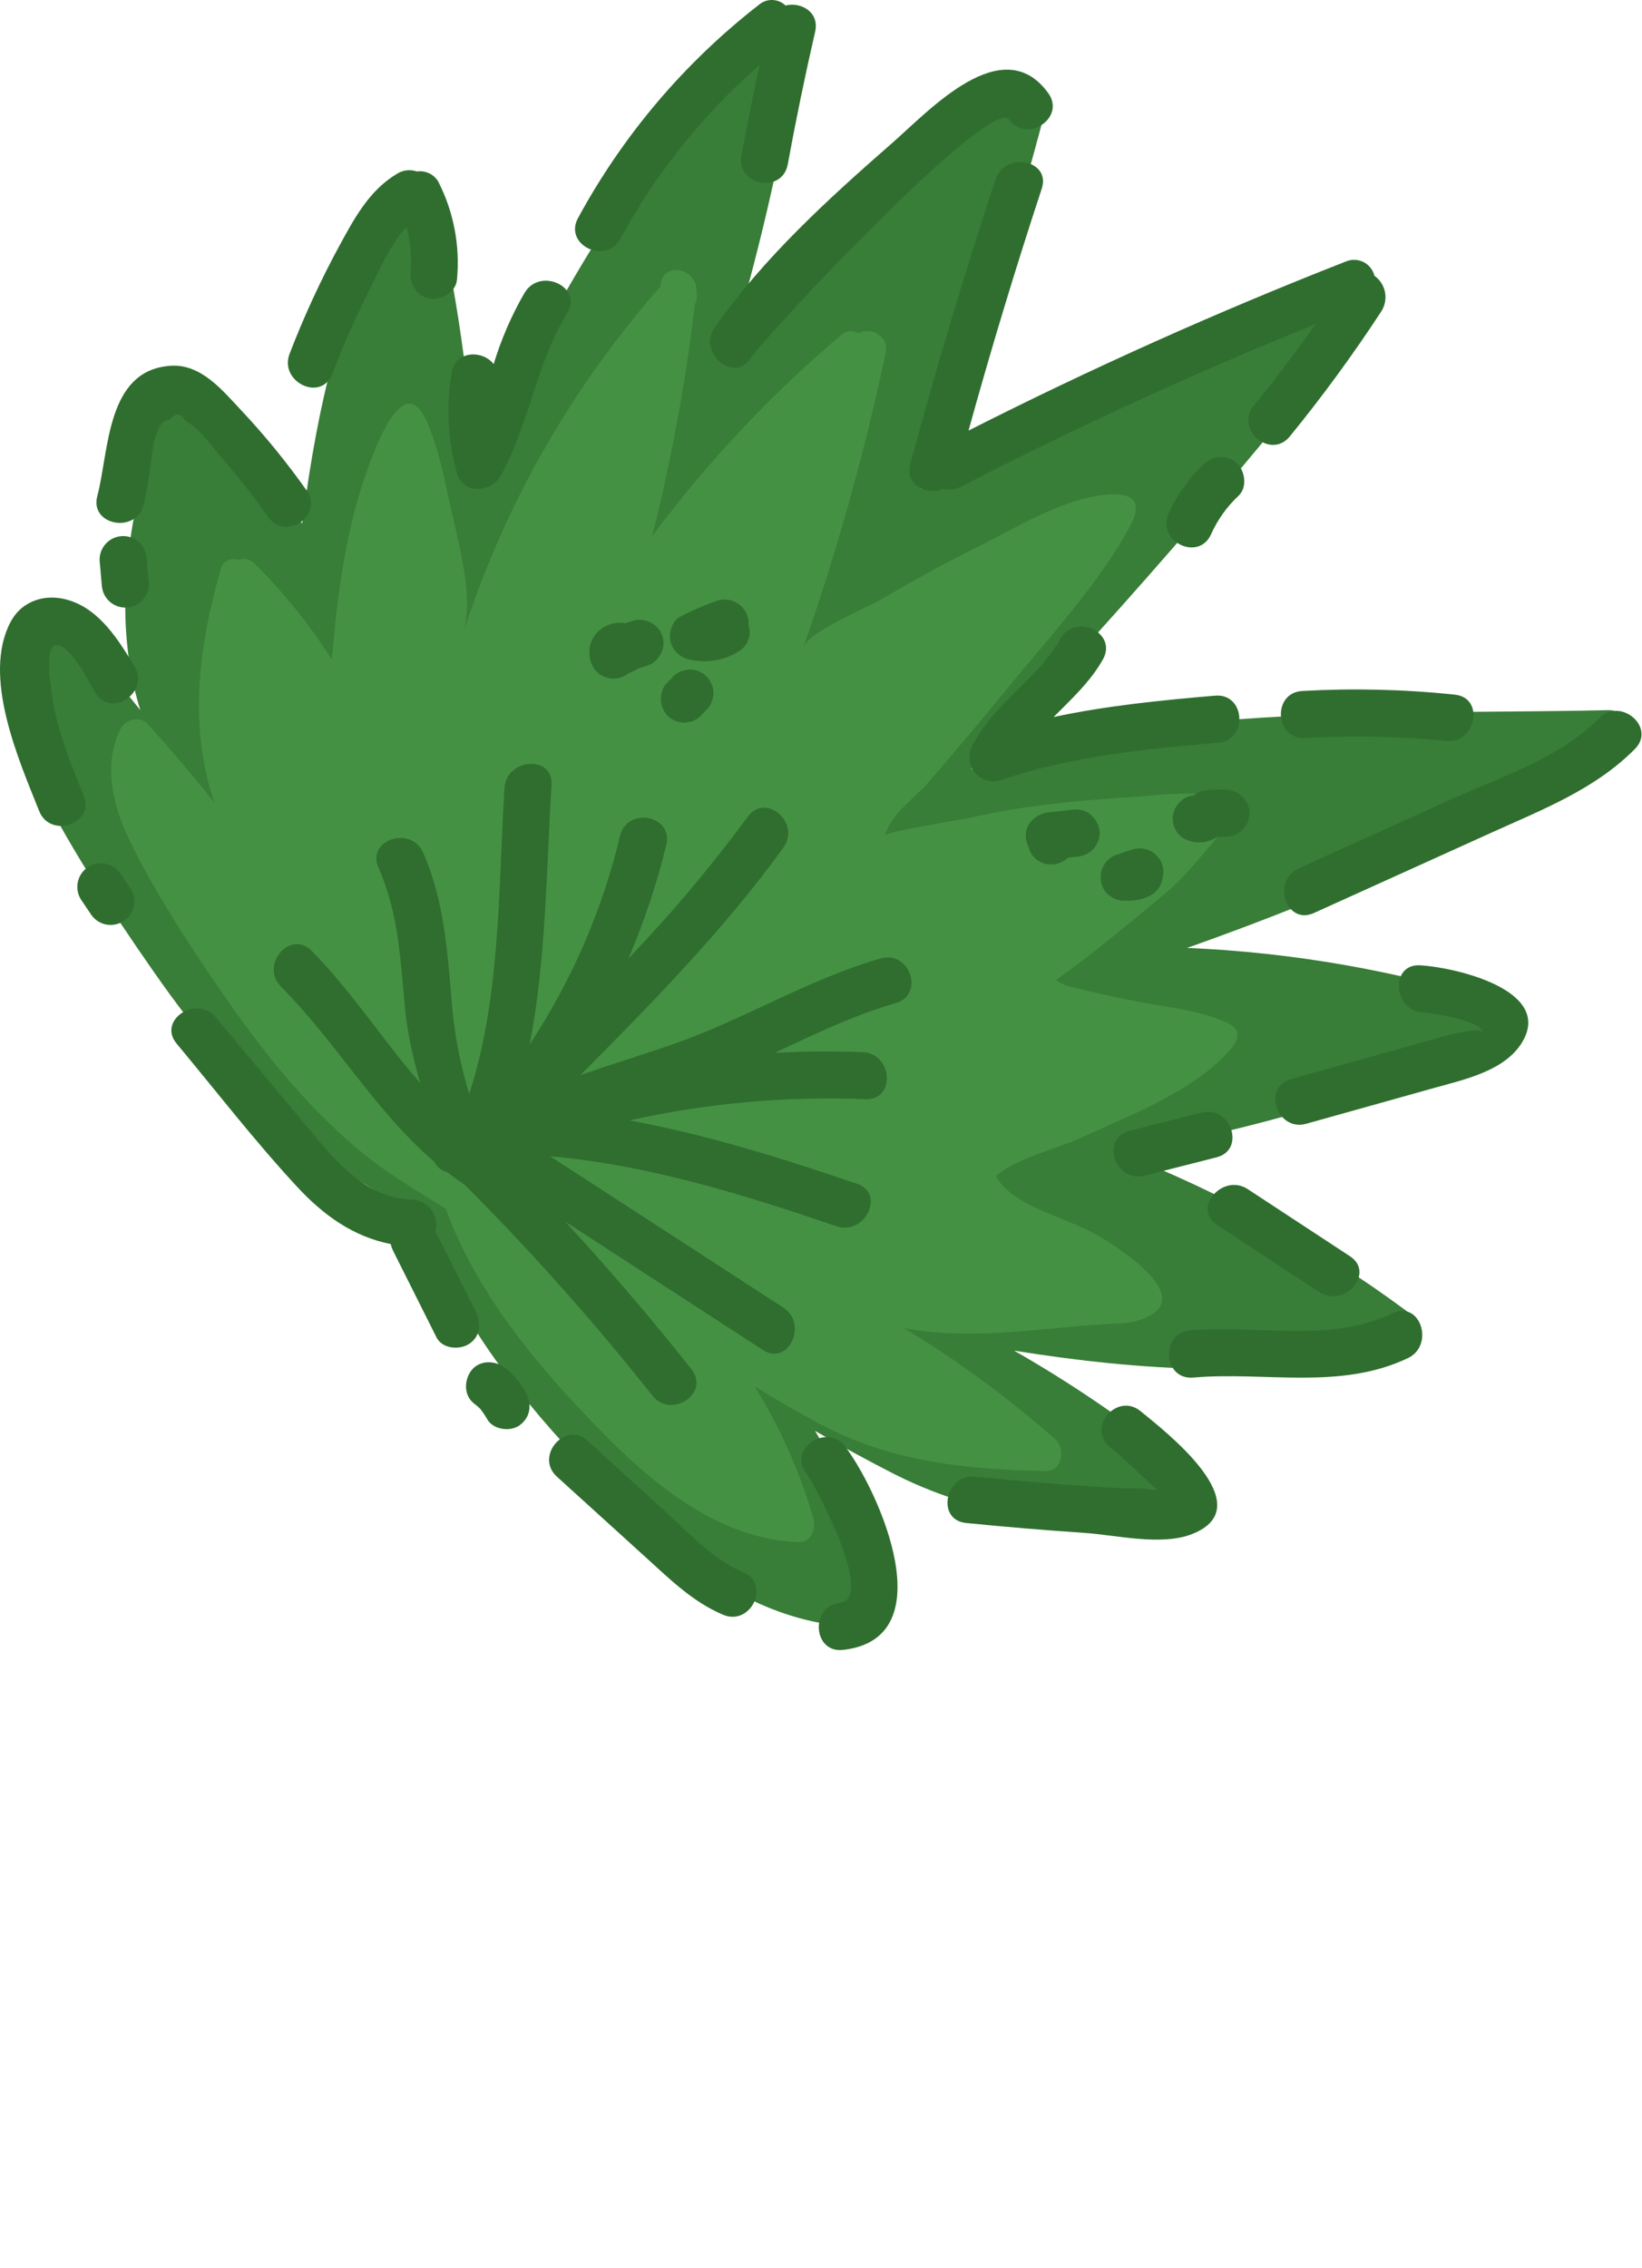 <?xml version="1.0" encoding="UTF-8"?> <svg xmlns="http://www.w3.org/2000/svg" viewBox="0 0 118.592 163.731" fill="none"><path d="M86.077 110.244C87.592 110.235 88.159 108.181 87.077 107.252C82.783 103.578 78.152 100.319 73.245 97.518C82.447 98.994 91.764 99.561 100.949 97.508C102.187 97.23 102.498 95.332 101.513 94.6C95.184 89.928 88.266 86.111 80.939 83.247C90.322 81.694 99.614 78.668 108.496 75.694C110.251 75.102 109.807 72.889 108.274 72.398C100.969 70.094 93.392 68.764 85.739 68.441C96.592 64.608 107.118 59.907 117.215 54.383C118.788 53.521 117.71 51.237 116.153 51.273C105.949 51.506 95.699 51.197 85.533 52.287C80.309 52.86 75.155 53.951 70.146 55.542C79.973 45.247 89.322 34.511 98.194 23.335C98.377 23.243 98.539 23.111 98.667 22.951C98.795 22.79 98.887 22.604 98.936 22.404C98.992 22.333 99.052 22.262 99.11 22.188C100.461 20.472 97.886 18.243 96.525 19.971C96.399 20.129 96.274 20.282 96.151 20.438C85.483 23.71 75.934 29.434 66.523 35.289C70.073 26.41 73.062 17.317 75.47 8.064C75.885 6.466 74.102 5.707 72.952 6.314C72.699 6.179 72.41 6.126 72.126 6.163C71.842 6.2 71.577 6.325 71.367 6.52C64.459 12.187 58.176 18.575 52.625 25.577C54.745 18.543 56.408 11.378 57.603 4.129C57.708 3.967 57.779 3.785 57.811 3.595C57.843 3.405 57.835 3.21 57.787 3.022C58.114 0.872 54.789 0.222 54.445 2.384L54.405 2.626C47.858 9.675 42.369 17.639 38.111 26.267C36.7 29.135 35.45 32.075 34.332 35.069C34.02 28.625 33.162 22.219 31.768 15.92C31.801 15.632 31.736 15.342 31.583 15.096C31.522 14.827 31.47 14.557 31.404 14.287C30.898 12.155 27.687 13.246 28.176 15.372L28.218 15.563C24.495 22.134 22.945 29.551 21.933 36.974L21.82 37.804C19.884 34.693 17.576 31.828 14.948 29.274C14.749 29.059 14.49 28.911 14.204 28.848C13.919 28.786 13.621 28.812 13.351 28.924C13.179 28.869 12.997 28.849 12.817 28.867C12.637 28.884 12.462 28.938 12.304 29.026C12.146 29.113 12.007 29.233 11.897 29.376C11.787 29.519 11.707 29.684 11.663 29.859C9.561 36.195 8.178 42.934 9.675 49.568C9.805 50.144 9.962 50.71 10.134 51.271C8.221 48.884 6.233 46.554 4.171 44.282C3.395 43.426 1.988 43.978 1.528 44.835C-0.377 48.402 0.6 52.25 2.286 55.698C4.734 60.712 7.884 65.547 11.071 70.116C14.258 74.686 17.822 78.978 22.098 82.504C24.657 84.614 27.528 86.228 30.372 87.879C32.582 94.438 36.851 100.134 41.636 105.233C47.192 111.153 53.763 117.413 62.38 117.479C63.558 117.487 64.126 116.233 63.887 115.24C62.806 111.04 61.114 107.021 58.866 103.312C60.763 104.408 62.677 105.458 64.618 106.446C71.459 109.892 78.585 110.295 86.077 110.244Z" fill="#387D38"></path><path d="M75.514 106.217C76.674 106.245 77.038 104.643 76.179 103.886C72.79 100.901 69.142 98.224 65.278 95.886C70.304 96.868 75.575 95.785 80.708 95.557C81.132 95.555 81.556 95.505 81.969 95.409C86.87 94.058 81.314 90.397 79.22 89.162C77.127 87.928 73.106 87.122 71.923 84.912C73.418 83.607 76.305 82.963 78.163 82.107C81.699 80.483 86.241 78.784 88.852 75.792C89.2 75.394 89.535 74.837 89.289 74.369C89.133 74.127 88.9 73.944 88.629 73.849C87 73.094 85.19 72.844 83.417 72.54C81.469 72.207 79.54 71.792 77.622 71.318C77.134 71.23 76.67 71.043 76.257 70.769C78.979 68.818 81.558 66.68 84.12 64.536C85.822 63.118 87.118 61.314 88.604 59.683C88.958 59.294 89.34 58.787 89.163 58.294C88.601 56.725 83.258 57.452 82.117 57.523C78.218 57.76 74.021 58.136 70.198 59.015C69.678 59.133 63.972 60.057 63.913 60.308C64.41 58.68 66.025 57.687 67.085 56.447C69.022 54.208 70.922 51.949 72.783 49.669C75.744 46.046 79.523 41.974 81.682 37.857C83.243 34.88 79.316 35.625 77.419 36.262C74.895 37.101 72.615 38.499 70.24 39.674C68.018 40.774 65.85 41.981 63.716 43.238C62.663 43.857 58.422 45.612 58.03 46.712C60.461 39.768 62.445 32.675 63.97 25.477C64.233 24.231 62.845 23.59 61.991 24.049C61.804 23.933 61.584 23.881 61.364 23.903C61.145 23.924 60.939 24.018 60.778 24.168C55.677 28.478 51.087 33.359 47.098 38.716C48.488 33.204 49.521 27.608 50.19 21.963C50.265 21.833 50.313 21.689 50.331 21.54C50.349 21.391 50.336 21.24 50.294 21.096C50.471 19.408 47.905 18.828 47.716 20.511C47.712 20.574 47.702 20.637 47.692 20.699C42.894 26.141 38.96 32.288 36.028 38.924C35.048 41.159 34.182 43.442 33.434 45.764C34.32 43.013 32.963 38.672 32.398 35.972C32.014 34.124 31.587 32.211 30.841 30.465C29.155 26.595 27.11 32.319 26.552 33.863C25.03 38.055 24.42 42.546 24.022 46.967L23.959 47.616C22.377 45.122 20.521 42.812 18.424 40.731C18.275 40.559 18.076 40.437 17.855 40.381C17.634 40.325 17.401 40.338 17.188 40.418C17.06 40.369 16.923 40.349 16.787 40.358C16.65 40.368 16.518 40.407 16.398 40.473C16.278 40.539 16.175 40.631 16.094 40.742C16.014 40.852 15.959 40.979 15.933 41.113C14.526 46.059 13.706 51.325 15.072 56.586C15.191 57.045 15.333 57.492 15.483 57.938C13.941 56.013 12.344 54.13 10.69 52.289C10.066 51.593 9.01 51.995 8.687 52.66C7.356 55.423 8.225 58.477 9.628 61.237C11.673 65.244 14.242 69.126 16.833 72.805C19.423 76.483 22.292 79.948 25.681 82.83C27.707 84.558 29.958 85.897 32.191 87.266C34.097 92.487 37.553 97.073 41.389 101.205C45.836 106.001 51.067 111.093 57.666 111.346C58.556 111.388 58.969 110.403 58.741 109.618C57.77 106.268 56.346 103.066 54.509 100.101C55.986 101.015 57.494 101.885 59.013 102.706C64.323 105.594 69.788 106.077 75.514 106.217Z" fill="#459144"></path><path d="M56.573 94.408L39.735 83.485C46.834 84.117 53.692 86.246 60.419 88.537C62.466 89.235 63.973 86.177 61.897 85.469C56.481 83.626 51.053 81.92 45.461 80.897C51.057 79.649 56.792 79.133 62.521 79.362C64.712 79.449 64.474 76.052 62.305 75.966C60.137 75.881 58.061 75.901 55.954 76.016C58.811 74.681 61.646 73.3 64.693 72.427C66.806 71.822 65.71 68.597 63.608 69.199C58.333 70.711 53.63 73.674 48.437 75.454C46.262 76.196 44.076 76.872 41.922 77.621C47.118 72.397 52.323 67.093 56.589 61.186C57.861 59.423 55.294 57.186 54.004 58.968C51.358 62.562 48.481 65.98 45.391 69.201C46.528 66.546 47.443 63.802 48.124 60.996C48.643 58.863 45.3 58.216 44.782 60.344C43.503 65.704 41.296 70.798 38.261 75.397C39.445 69.265 39.455 62.861 39.835 56.673C39.97 54.488 36.568 54.734 36.436 56.891C35.978 64.17 36.177 71.958 33.889 78.972L33.72 78.401C33.138 76.367 32.768 74.28 32.615 72.17C32.294 68.535 32.054 64.944 30.562 61.56C29.678 59.571 26.445 60.642 27.334 62.645C28.85 66.052 28.936 69.652 29.298 73.302C29.521 74.965 29.877 76.606 30.362 78.212C27.661 75.125 25.418 71.592 22.5 68.642C20.967 67.09 18.75 69.674 20.287 71.227C24.338 75.322 27.093 80.216 31.374 83.889C31.465 84.076 31.596 84.24 31.758 84.37C31.92 84.5 32.109 84.592 32.311 84.64C32.716 84.954 33.132 85.259 33.57 85.55C38.376 90.359 42.901 95.441 47.122 100.771C48.473 102.476 51.307 100.588 49.946 98.869C47.042 95.199 44.003 91.646 40.829 88.21L55.098 97.469C56.927 98.667 58.394 95.589 56.573 94.408Z" fill="#2F6E2F"></path><path d="M93.148 31.519C95.514 28.62 97.726 25.598 99.774 22.466C100.032 22.056 100.123 21.563 100.029 21.088C99.935 20.613 99.662 20.192 99.268 19.912C99.215 19.698 99.116 19.498 98.978 19.326C98.84 19.154 98.666 19.014 98.469 18.916C98.271 18.818 98.054 18.765 97.834 18.759C97.614 18.754 97.395 18.797 97.193 18.884C87.92 22.519 78.84 26.587 69.951 31.088C71.573 25.225 73.335 19.402 75.24 13.618C75.923 11.538 72.574 10.909 71.897 12.967C69.66 19.756 67.609 26.604 65.745 33.509C65.33 35.047 66.982 35.799 68.134 35.29C68.558 35.402 69.009 35.349 69.396 35.142C77.756 30.832 86.299 26.917 95.024 23.396C93.602 25.411 92.112 27.376 90.555 29.289C89.172 30.983 91.75 33.21 93.148 31.519Z" fill="#2F6E2F"></path><path d="M87.47 38.571C87.939 37.523 88.613 36.58 89.452 35.796C90.119 35.162 89.927 33.943 89.269 33.395C88.513 32.746 87.535 32.944 86.868 33.579C85.824 34.578 84.987 35.773 84.404 37.096C83.513 39.092 86.575 40.579 87.47 38.571Z" fill="#2F6E2F"></path><path d="M87.759 50.227C83.841 50.563 79.928 50.951 76.098 51.769C77.38 50.475 78.757 49.219 79.661 47.602C80.734 45.69 77.661 44.211 76.595 46.127C74.907 49.138 71.685 50.796 70.17 53.976C70.034 54.278 69.988 54.612 70.037 54.94C70.086 55.267 70.229 55.574 70.447 55.822C70.666 56.071 70.952 56.251 71.271 56.341C71.589 56.431 71.927 56.428 72.244 56.331C77.356 54.609 82.629 54.072 87.977 53.626C90.157 53.428 89.949 50.044 87.759 50.227Z" fill="#2F6E2F"></path><path d="M105.086 50.156C101.42 49.769 97.729 49.68 94.049 49.89C91.859 50.021 92.08 53.418 94.268 53.288C97.657 53.082 101.057 53.152 104.434 53.499C106.601 53.723 107.256 50.391 105.086 50.156Z" fill="#2F6E2F"></path><path d="M118.087 54.069C119.623 52.513 117.038 50.3 115.503 51.852C112.621 54.767 108.341 56.113 104.677 57.772L93.803 62.695C91.826 63.597 92.89 66.826 94.889 65.923L107.738 60.109C111.424 58.438 115.194 56.993 118.087 54.069Z" fill="#2F6E2F"></path><path d="M109.953 75.222C112.198 71.426 104.931 69.822 102.562 69.695C100.373 69.58 100.614 72.981 102.78 73.094C103.335 73.125 107.043 73.667 107.087 74.569C107.059 73.889 102.267 75.395 101.99 75.47L93.255 77.909C91.141 78.498 92.234 81.725 94.34 81.137C97.42 80.273 100.505 79.417 103.583 78.55C105.733 77.949 108.711 77.325 109.953 75.222Z" fill="#2F6E2F"></path><path d="M86.784 80.33L81.576 81.655C79.451 82.196 80.549 85.419 82.661 84.883L87.866 83.56C89.995 83.018 88.894 79.792 86.784 80.33Z" fill="#2F6E2F"></path><path d="M100.597 94.816C95.98 97.01 90.856 95.633 85.962 96.062C83.772 96.245 83.992 99.647 86.18 99.461C91.397 99.013 96.761 100.395 101.69 98.056C103.637 97.115 102.572 93.878 100.597 94.816Z" fill="#2F6E2F"></path><path d="M97.505 90.706L90.12 85.859C88.318 84.674 86.071 87.24 87.906 88.441L95.287 93.29C97.089 94.475 99.337 91.91 97.505 90.706Z" fill="#2F6E2F"></path><path d="M82.375 101.887C80.687 100.501 78.458 103.075 80.158 104.472C81.336 105.44 82.399 106.52 83.534 107.526L83.57 107.579L83.225 107.566C82.428 107.388 81.488 107.483 80.676 107.435C77.252 107.244 73.835 106.962 70.425 106.619C68.26 106.406 67.589 109.744 69.773 109.961C72.628 110.246 75.485 110.485 78.346 110.677C80.662 110.84 83.869 111.63 86.086 110.765C91.199 108.767 84.126 103.323 82.375 101.887Z" fill="#2F6E2F"></path><path d="M61.052 104.454C59.74 102.706 56.911 104.599 58.228 106.357C58.836 107.162 63.261 115.437 60.665 115.726C58.492 115.967 58.702 119.367 60.883 119.125C68.227 118.312 63.505 107.717 61.052 104.454Z" fill="#2F6E2F"></path><path d="M53.677 113.522C51.468 112.577 49.759 110.687 48.003 109.091L42.441 104.033C40.82 102.562 38.601 105.143 40.223 106.618L46.587 112.393C48.346 113.987 49.998 115.639 52.211 116.582C54.213 117.444 55.702 114.385 53.677 113.522Z" fill="#2F6E2F"></path><path d="M34.344 94.67L31.448 88.909C31.518 88.643 31.527 88.365 31.475 88.096C31.423 87.826 31.311 87.571 31.147 87.351C30.983 87.13 30.771 86.949 30.528 86.822C30.285 86.694 30.016 86.622 29.742 86.613C26.339 86.523 24.078 83.635 22.078 81.243L15.58 73.447C14.199 71.793 11.35 73.665 12.756 75.35C15.616 78.782 18.364 82.341 21.41 85.635C23.352 87.743 25.526 89.294 28.216 89.821C28.261 90.002 28.326 90.178 28.41 90.345L31.529 96.566C31.944 97.394 33.192 97.488 33.89 97.026C34.731 96.472 34.753 95.488 34.344 94.67Z" fill="#2F6E2F"></path><path d="M37.981 100.547C37.606 99.847 37.086 99.235 36.457 98.752C35.751 98.21 34.644 98.185 34.056 98.935C33.511 99.629 33.482 100.756 34.241 101.339C34.348 101.422 34.456 101.505 34.558 101.599L34.697 101.734C34.871 101.958 35.03 102.194 35.172 102.439C35.589 103.231 36.852 103.405 37.537 102.9C38.329 102.311 38.423 101.395 37.981 100.547Z" fill="#2F6E2F"></path><path d="M6.045 57.469C5.113 55.133 4.119 52.736 3.76 50.241C3.666 49.603 3.196 46.693 4.026 46.582C5.044 46.443 6.452 49.294 6.887 50.009C8.021 51.885 10.843 49.98 9.71 48.106C8.577 46.233 7.209 44.01 4.955 43.332C3.321 42.826 1.579 43.341 0.749 44.934C-1.303 48.871 1.356 54.864 2.824 58.545C3.613 60.572 6.852 59.51 6.045 57.469Z" fill="#2F6E2F"></path><path d="M9.446 64.191L8.743 63.148C8.623 62.951 8.465 62.781 8.277 62.647C8.09 62.513 7.877 62.419 7.652 62.37C7.427 62.321 7.194 62.317 6.968 62.361C6.742 62.404 6.526 62.493 6.335 62.621C6.144 62.75 5.981 62.916 5.856 63.11C5.731 63.303 5.647 63.52 5.608 63.747C5.569 63.974 5.577 64.207 5.63 64.431C5.684 64.655 5.782 64.866 5.919 65.051L6.622 66.094C6.884 66.446 7.271 66.683 7.703 66.757C8.135 66.831 8.579 66.736 8.943 66.491C9.306 66.246 9.562 65.87 9.655 65.442C9.749 65.013 9.674 64.565 9.446 64.191Z" fill="#2F6E2F"></path><path d="M22.149 35.417C20.718 33.393 19.151 31.469 17.456 29.661C16.095 28.217 14.543 26.278 12.361 26.408C7.653 26.685 7.892 32.564 7.029 35.809C6.455 37.918 9.808 38.571 10.371 36.46C10.625 35.308 10.818 34.144 10.95 32.972C11.044 32.357 11.085 31.662 11.419 31.11C11.448 30.9 11.546 30.706 11.698 30.558C11.85 30.411 12.047 30.318 12.257 30.295C12.696 29.783 13.078 29.813 13.403 30.384C14.479 30.952 15.471 32.463 16.267 33.357C17.364 34.62 18.396 35.938 19.359 37.305C20.59 39.107 23.415 37.213 22.149 35.417Z" fill="#2F6E2F"></path><path d="M10.749 42.129L10.601 40.445C10.606 40.21 10.562 39.975 10.472 39.757C10.382 39.539 10.247 39.343 10.077 39.179C9.907 39.016 9.705 38.89 9.483 38.809C9.262 38.728 9.026 38.693 8.791 38.708C8.555 38.723 8.326 38.786 8.116 38.894C7.907 39.003 7.722 39.153 7.573 39.336C7.425 39.519 7.316 39.731 7.254 39.959C7.191 40.186 7.177 40.424 7.211 40.657L7.359 42.341C7.405 42.779 7.618 43.182 7.954 43.466C8.291 43.751 8.724 43.894 9.163 43.865C9.603 43.837 10.014 43.64 10.311 43.315C10.609 42.99 10.769 42.563 10.758 42.123L10.749 42.129Z" fill="#2F6E2F"></path><path d="M23.988 27.01C24.786 24.934 25.686 22.899 26.687 20.913C27.443 19.426 28.187 17.654 29.353 16.385C29.646 17.411 29.751 18.482 29.664 19.545C29.583 20.461 30.028 21.363 31.01 21.542C31.838 21.703 32.923 21.114 33.004 20.198C33.239 17.752 32.768 15.29 31.648 13.103C31.491 12.844 31.26 12.637 30.986 12.508C30.711 12.38 30.405 12.335 30.105 12.38C29.871 12.299 29.622 12.271 29.376 12.299C29.13 12.327 28.894 12.409 28.684 12.541C26.674 13.732 25.597 15.754 24.508 17.75C23.145 20.263 21.946 22.863 20.92 25.532C20.129 27.56 23.188 29.057 23.988 27.01Z" fill="#2F6E2F"></path><path d="M56.894 11.872C57.482 8.664 58.141 5.472 58.872 2.294C59.203 0.868 57.836 0.118 56.732 0.397C56.474 0.15 56.134 0.009 55.777 0C55.421 -0.008 55.074 0.117 54.805 0.351C49.433 4.527 44.986 9.771 41.743 15.753C40.698 17.68 43.764 19.155 44.811 17.231C47.383 12.483 50.787 8.237 54.862 4.694C54.393 6.862 53.956 9.037 53.55 11.218C53.157 13.378 56.482 14.041 56.894 11.872Z" fill="#2F6E2F"></path><path d="M36.148 34.372C38.233 30.637 38.711 26.252 40.967 22.599C42.118 20.738 39.043 19.269 37.899 21.121C36.954 22.751 36.201 24.484 35.655 26.287C34.861 25.262 32.885 25.284 32.617 26.925C32.215 29.341 32.346 31.816 33.001 34.176C33.43 35.695 35.488 35.571 36.148 34.372Z" fill="#2F6E2F"></path><path d="M54.198 25.885C55.631 23.829 71.601 6.856 72.883 8.624C74.165 10.392 76.995 8.499 75.707 6.721C72.408 2.177 67.126 7.976 64.458 10.308C59.848 14.336 55.119 18.634 51.614 23.667C50.38 25.442 52.946 27.689 54.198 25.885Z" fill="#2F6E2F"></path><path d="M54.056 45.112C54.081 44.884 54.051 44.653 53.969 44.439C53.818 44.016 53.509 43.667 53.107 43.468C52.704 43.268 52.24 43.232 51.812 43.368C50.888 43.683 49.989 44.071 49.125 44.527C48.536 44.83 48.303 45.672 48.419 46.266C48.487 46.595 48.65 46.896 48.887 47.134C49.124 47.372 49.425 47.536 49.753 47.607C50.372 47.76 51.017 47.786 51.646 47.681C52.276 47.576 52.877 47.343 53.413 46.997C53.716 46.801 53.944 46.508 54.061 46.166C54.177 45.824 54.176 45.453 54.056 45.112Z" fill="#2F6E2F"></path><path d="M47.835 45.9C47.684 45.477 47.375 45.13 46.973 44.93C46.571 44.73 46.107 44.694 45.679 44.829C45.509 44.883 45.326 44.946 45.163 44.991C44.795 44.932 44.419 44.962 44.065 45.079C43.711 45.196 43.391 45.396 43.13 45.663C42.813 46.009 42.617 46.45 42.574 46.918C42.532 47.385 42.644 47.854 42.893 48.252C43.148 48.625 43.539 48.882 43.982 48.968C44.424 49.055 44.883 48.963 45.259 48.713C45.3 48.685 45.342 48.657 45.371 48.612C45.617 48.542 45.85 48.43 46.059 48.282L46.767 48.055C47.19 47.905 47.539 47.597 47.738 47.194C47.938 46.792 47.973 46.328 47.835 45.9Z" fill="#2F6E2F"></path><path d="M50.704 51.581C50.843 51.435 50.981 51.295 51.12 51.15C51.271 50.988 51.378 50.789 51.43 50.574C51.514 50.372 51.547 50.152 51.524 49.934C51.52 49.709 51.456 49.488 51.339 49.296C51.255 49.081 51.115 48.893 50.933 48.751C50.596 48.462 50.159 48.316 49.716 48.343L49.285 48.427C48.993 48.525 48.733 48.7 48.532 48.934L48.119 49.363C47.967 49.525 47.861 49.725 47.811 49.941C47.712 50.26 47.705 50.601 47.792 50.924C47.879 51.247 48.056 51.538 48.303 51.764C48.641 52.051 49.077 52.197 49.52 52.171L49.954 52.086C50.245 51.989 50.504 51.814 50.704 51.581Z" fill="#2F6E2F"></path><path d="M90.24 58.603C90.201 58.156 89.991 57.741 89.654 57.445C89.318 57.149 88.88 56.994 88.432 57.012C87.936 56.992 87.439 57.014 86.947 57.078C86.671 57.13 86.414 57.253 86.2 57.434C85.35 57.451 84.613 58.422 84.699 59.234C84.806 60.244 85.555 60.773 86.507 60.825C87.005 60.84 87.495 60.7 87.908 60.423C88.156 60.42 88.404 60.417 88.65 60.411C89.099 60.378 89.517 60.17 89.815 59.832C90.112 59.494 90.265 59.052 90.24 58.603Z" fill="#2F6E2F"></path><path d="M83.983 63.281C84.054 62.989 84.036 62.683 83.933 62.401C83.782 61.978 83.472 61.631 83.07 61.431C82.668 61.231 82.204 61.195 81.776 61.33C81.398 61.459 81.017 61.591 80.638 61.718C80.25 61.853 79.923 62.124 79.719 62.48C79.514 62.836 79.445 63.254 79.523 63.658C79.587 64.034 79.781 64.376 80.071 64.624L80.441 64.866C80.704 64.994 80.997 65.052 81.289 65.031C81.818 65.056 82.347 64.969 82.84 64.775C83.153 64.662 83.428 64.46 83.63 64.196C83.833 63.931 83.955 63.613 83.983 63.281Z" fill="#2F6E2F"></path><path d="M79.423 60.041C79.327 59.158 78.559 58.344 77.615 58.451L75.681 58.664C74.797 58.764 73.989 59.528 74.091 60.472C74.116 60.714 74.184 60.95 74.293 61.168C74.371 61.505 74.558 61.807 74.825 62.028C75.155 62.298 75.573 62.436 75.999 62.417C76.425 62.398 76.829 62.223 77.133 61.924L77.836 61.848C78.282 61.811 78.697 61.602 78.994 61.265C79.29 60.928 79.444 60.489 79.423 60.041Z" fill="#2F6E2F"></path></svg> 